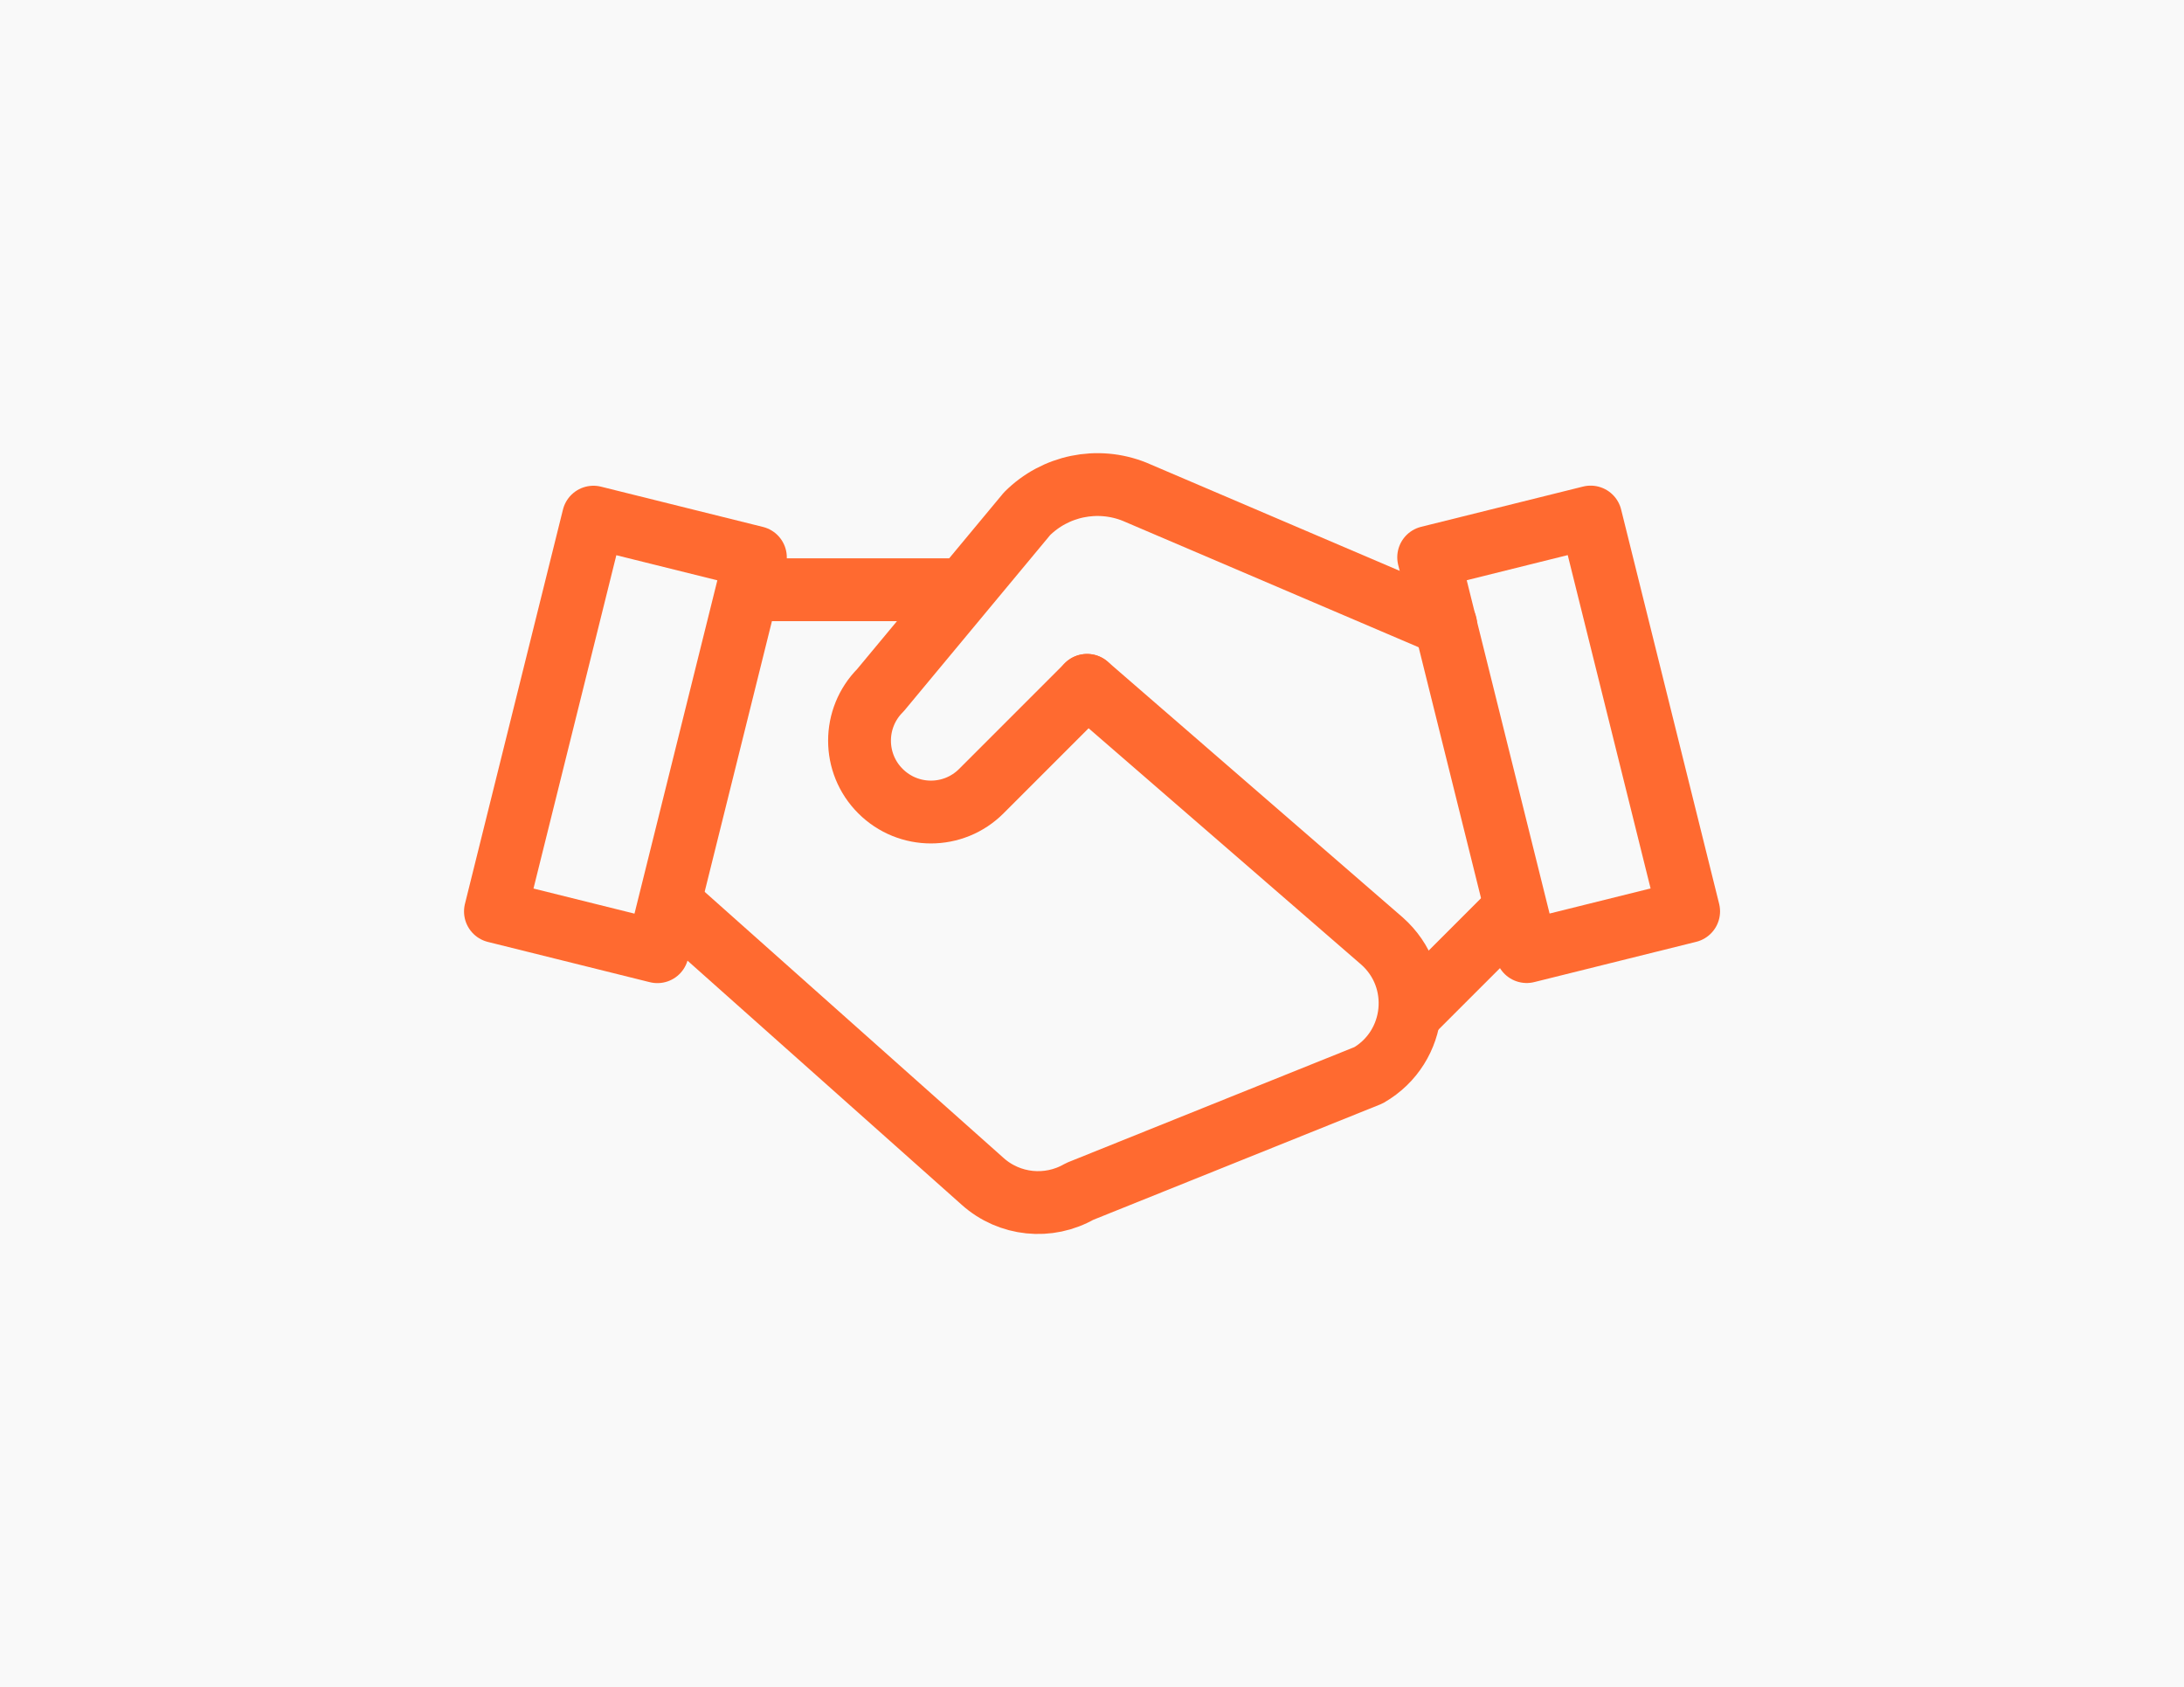 <svg width="400" height="309" viewBox="0 0 400 309" fill="none" xmlns="http://www.w3.org/2000/svg">
<rect width="400" height="309" fill="#F9F9F9"/>
<g clip-path="url(#clip0_2006_575)">
<path d="M264.785 114.402L207.769 90.047C200.991 87.344 193.264 88.93 188.099 94.095L161.254 126.402C156.145 131.511 156.145 139.79 161.254 144.884C166.362 149.993 174.641 149.993 179.735 144.884L199.094 125.525" stroke="#FF6A30" stroke-width="11.505" stroke-linecap="round" stroke-linejoin="round"/>
<path d="M175.15 108.006H139.602" stroke="#FF6A30" stroke-width="11.505" stroke-linecap="round" stroke-linejoin="round"/>
<path d="M124.63 167.088L179.976 216.363C184.872 220.75 192.047 221.486 197.736 218.203L250.634 196.933C259.648 191.739 260.908 179.23 253.11 172.338L199.094 125.511" stroke="#FF6A30" stroke-width="11.505" stroke-linecap="round" stroke-linejoin="round"/>
<path d="M138.353 102.086L108.688 94.712L90.738 166.922L120.402 174.296L138.353 102.086Z" stroke="#FF6A30" stroke-width="11.505" stroke-linecap="round" stroke-linejoin="round"/>
<path d="M279.611 174.278L309.275 166.904L291.325 94.693L261.661 102.067L279.611 174.278Z" stroke="#FF6A30" stroke-width="11.505" stroke-linecap="round" stroke-linejoin="round"/>
<path d="M259.04 184.848L275.653 168.234" stroke="#FF6A30" stroke-width="11.505" stroke-linecap="round" stroke-linejoin="round"/>
</g>
<defs>
<clipPath id="clip0_2006_575">
<rect width="230.045" height="143" fill="white" transform="translate(84.977 83)"/>
</clipPath>
</defs>
</svg>
